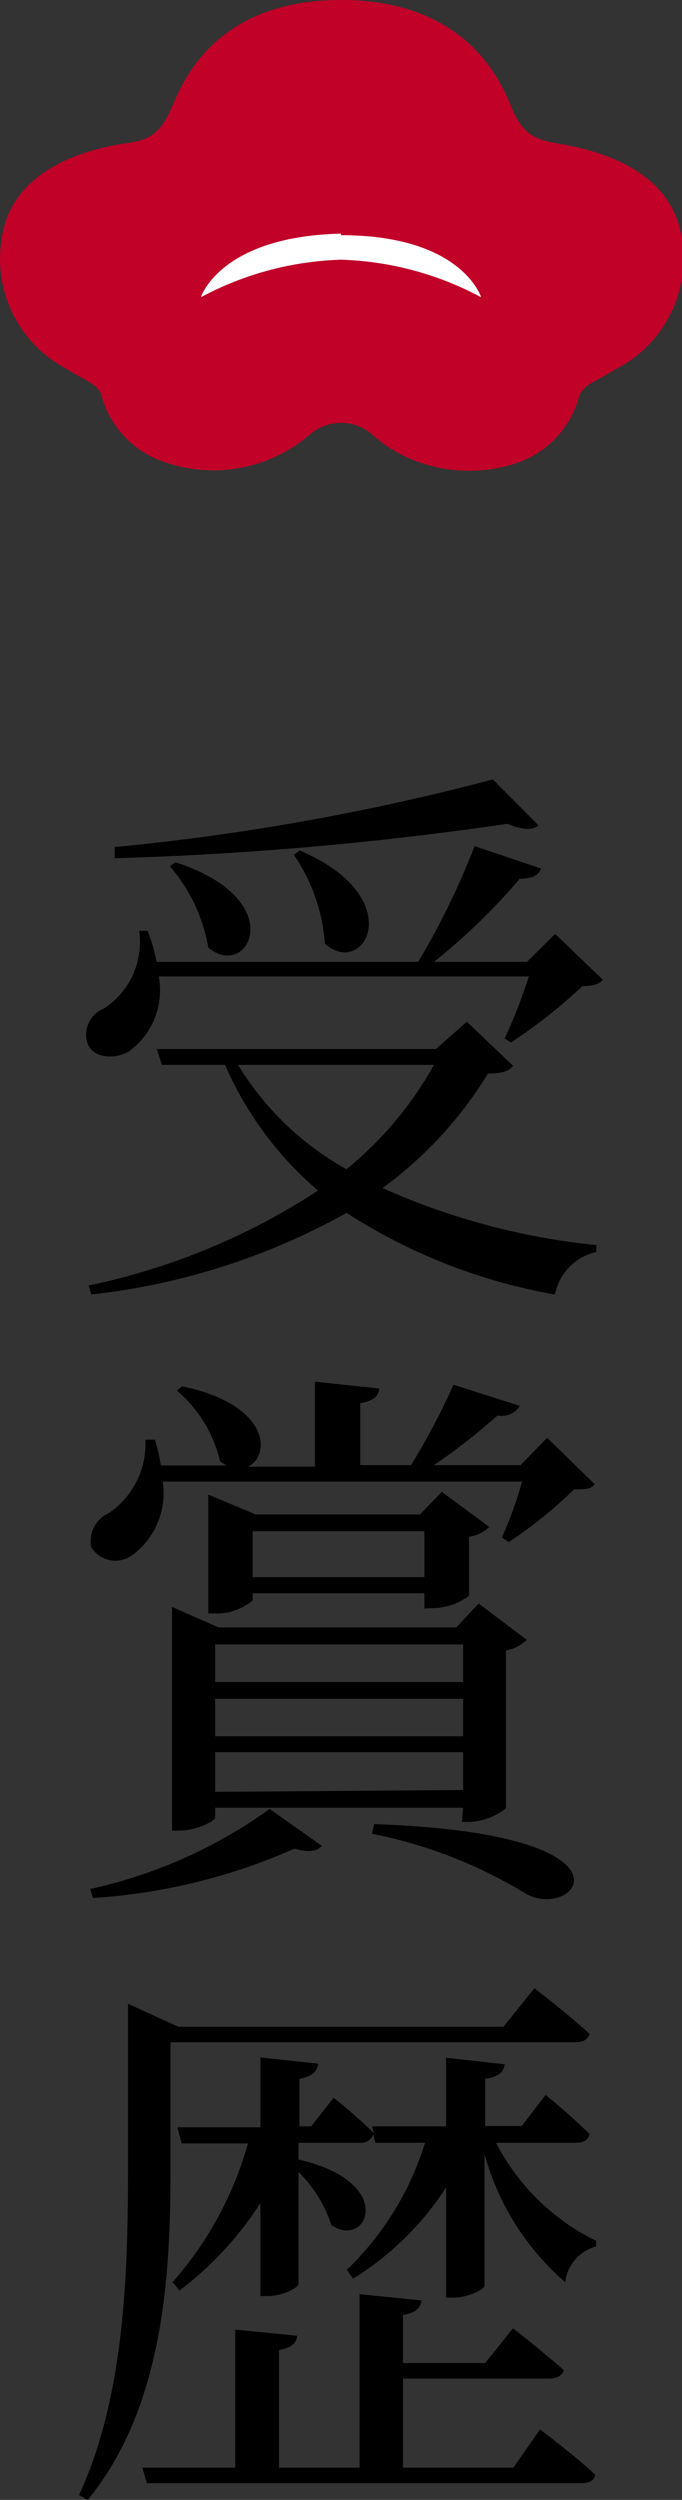 <svg id="レイヤー_2" data-name="レイヤー 2" xmlns="http://www.w3.org/2000/svg" viewBox="0 0 22 80.57"><rect x="0" y="0" width="22" height="80.57" fill="#333333" stroke="none"/><defs><style>.cls-1{fill:#c10128;}.cls-2{fill:#fff;}</style></defs><title>award-title</title><path class="cls-1" d="M22,7.72c-.36-2.62-3.53-3-4.2-3.13s-1-.4-1.31-1.15S15.1,0,11,0,5.87,2.7,5.55,3.44,4.91,4.49,4.24,4.59.4,5.1.05,7.72a4,4,0,0,0,2.08,4.16c.61.38.93.46,1.12.78A3.12,3.12,0,0,0,5.33,14.9,4.78,4.78,0,0,0,10,14,1.53,1.53,0,0,1,12,14a4.65,4.65,0,0,0,1,.68,4.87,4.87,0,0,0,3.62.26,3.12,3.12,0,0,0,2.08-2.24,1.22,1.22,0,0,1,.51-.43c.16-.09.36-.19.61-.35A4,4,0,0,0,22,7.72"/><path class="cls-2" d="M11,7.53c-3.91.09-4.52,2.05-4.52,2.05A10.22,10.22,0,0,1,11,8.37a10.22,10.22,0,0,1,4.52,1.21s-.61-2-4.52-2"/><path d="M5.48,27.92a5.41,5.41,0,0,1,1.24,2.62C8,31.62,9.41,29,5.66,27.79Zm10.89-1.37c.49.21.83.21,1,.05l-1.47-1.48A75.85,75.85,0,0,1,3.7,27.3l0,.36A108.78,108.78,0,0,0,16.37,26.55Zm-6.89,1a5.8,5.8,0,0,1,1,2.86c1.27,1.15,2.76-1.48-.81-3Zm-5.3,6.32a2.43,2.43,0,0,0,.94-2.4H17.06a17,17,0,0,1-.78,2l.2.13a17,17,0,0,0,2.31-1.82c.34,0,.54-.06.66-.2l-1.54-1.48L17,31H14a20.37,20.37,0,0,0,2.77-2.68c.4,0,.61-.11.68-.33l-2.14-.72A24.66,24.66,0,0,1,13.49,31H5.05a5.16,5.16,0,0,0-.29-1l-.27,0a2.56,2.56,0,0,1-1.13,2.5.91.91,0,0,0-.54,1.12C3,34.11,3.68,34.16,4.18,33.88Zm15.06,6.26a22.42,22.42,0,0,1-6.9-1.84,12.85,12.85,0,0,0,3.4-3.69c.45,0,.67-.07.81-.25l-1.49-1.42-1,.88h-9l.16.51H7.26a11.17,11.17,0,0,0,3,4.05,21.53,21.53,0,0,1-7.4,3.06l.09.29a21.8,21.8,0,0,0,8.23-2.63,18.15,18.15,0,0,0,6.72,2.63,1.76,1.76,0,0,1,1.33-1.37Zm-8.07-2.45a9.48,9.48,0,0,1-3.49-3.36H14A11.66,11.66,0,0,1,11.17,37.69Zm.9,21.1L12,59.1A15.2,15.2,0,0,1,16.91,61C18.5,62,21.09,59.1,12.07,58.79Zm7.11-10.95-1.53-1.49-.86.88H14a20.44,20.44,0,0,0,2.05-1.6.69.69,0,0,0,.72-.31l-2.14-.68a23.23,23.23,0,0,1-1.37,2.59H11.62v-2c.43-.06.6-.24.61-.47l-2.07-.22v2.74H8c.74-.36.72-2-2.13-2.59l-.16.14A4.27,4.27,0,0,1,7.1,47.1a1.27,1.27,0,0,0,.22.13H5.19A7.21,7.21,0,0,0,5,46.4H4.69a2.7,2.7,0,0,1-1.17,2.36,1,1,0,0,0-.58,1.1.92.92,0,0,0,1.37.23,2.49,2.49,0,0,0,.94-2.34H16.84a12.14,12.14,0,0,1-.65,1.8l.22.15A14.33,14.33,0,0,0,18.52,48C18.88,48,19.06,48,19.18,47.84Zm-5.25,4a2,2,0,0,0,1.2-.4V49.53a1.17,1.17,0,0,0,.65-.32l-1.53-1.13-.7.73H8.25l-1.53-.64V52h.22a1.81,1.81,0,0,0,1.21-.42v-.23h5.54v.49Zm-5.78-1V49.35h5.54v1.48Zm6.75,7.89h.21a2,2,0,0,0,1.21-.44V53.19a1.23,1.23,0,0,0,.67-.34l-1.55-1.17-.72.77H7.05l-1.5-.66V59h.22c.58,0,1.17-.31,1.17-.43v-.31h8ZM6.94,53h8v1.21h-8Zm0,1.75h8v1.21h-8Zm0,3V56.47h8v1.22ZM3,61.17A19,19,0,0,0,9.5,59.58c.46.13.73.09.88-.09L8.7,58.3a15.61,15.61,0,0,1-5.79,2.58ZM5.5,65.82H18.55c.26,0,.42-.09.47-.27-.66-.61-1.78-1.47-1.78-1.47l-1,1.24H5.75l-1.62-.74v5.2c0,3.5-.11,7.46-1.58,10.63l.28.16C5.37,77.47,5.5,73,5.5,69.78ZM16,69.06h2.57c.26,0,.4-.09.45-.28a18.67,18.67,0,0,0-1.42-1.26l-.77,1H15.65V67c.45-.07.6-.23.63-.47l-1.89-.21v2.21H12l.06.22a15,15,0,0,0-1.3-1.14l-.72.92H9.66V67c.41-.08.57-.24.61-.49l-1.87-.2v2.25H5.72l.14.52H8a11.45,11.45,0,0,1-2.43,4.47l.22.27A10.77,10.77,0,0,0,8.4,71v3h.23c.47,0,1-.26,1-.4V70a4.3,4.3,0,0,1,1.06,1.71c1.14.81,2.16-1.38-1.06-2.11v-.54H11.6a.42.42,0,0,0,.44-.27l.07.27h1.6a9.55,9.55,0,0,1-2.52,4.09l.2.29a9.58,9.58,0,0,0,3-2.94v3.55h.24c.48,0,1-.27,1-.39V69.42a8.37,8.37,0,0,0,2.6,4.13,1.37,1.37,0,0,1,1-1.15l0-.18A7.19,7.19,0,0,1,16,69.06Zm.56,10.47H13V76.66h4.7c.25,0,.43-.09.49-.27-.63-.56-1.64-1.35-1.64-1.35l-.9,1.12H13V74.61c.42-.07.56-.23.6-.47l-2-.2v5.59H9V75.74c.41-.07.56-.23.59-.46l-2-.2v4.45h-3l.15.5h14c.25,0,.43-.07.46-.27-.64-.61-1.78-1.46-1.78-1.46Z"/></svg>